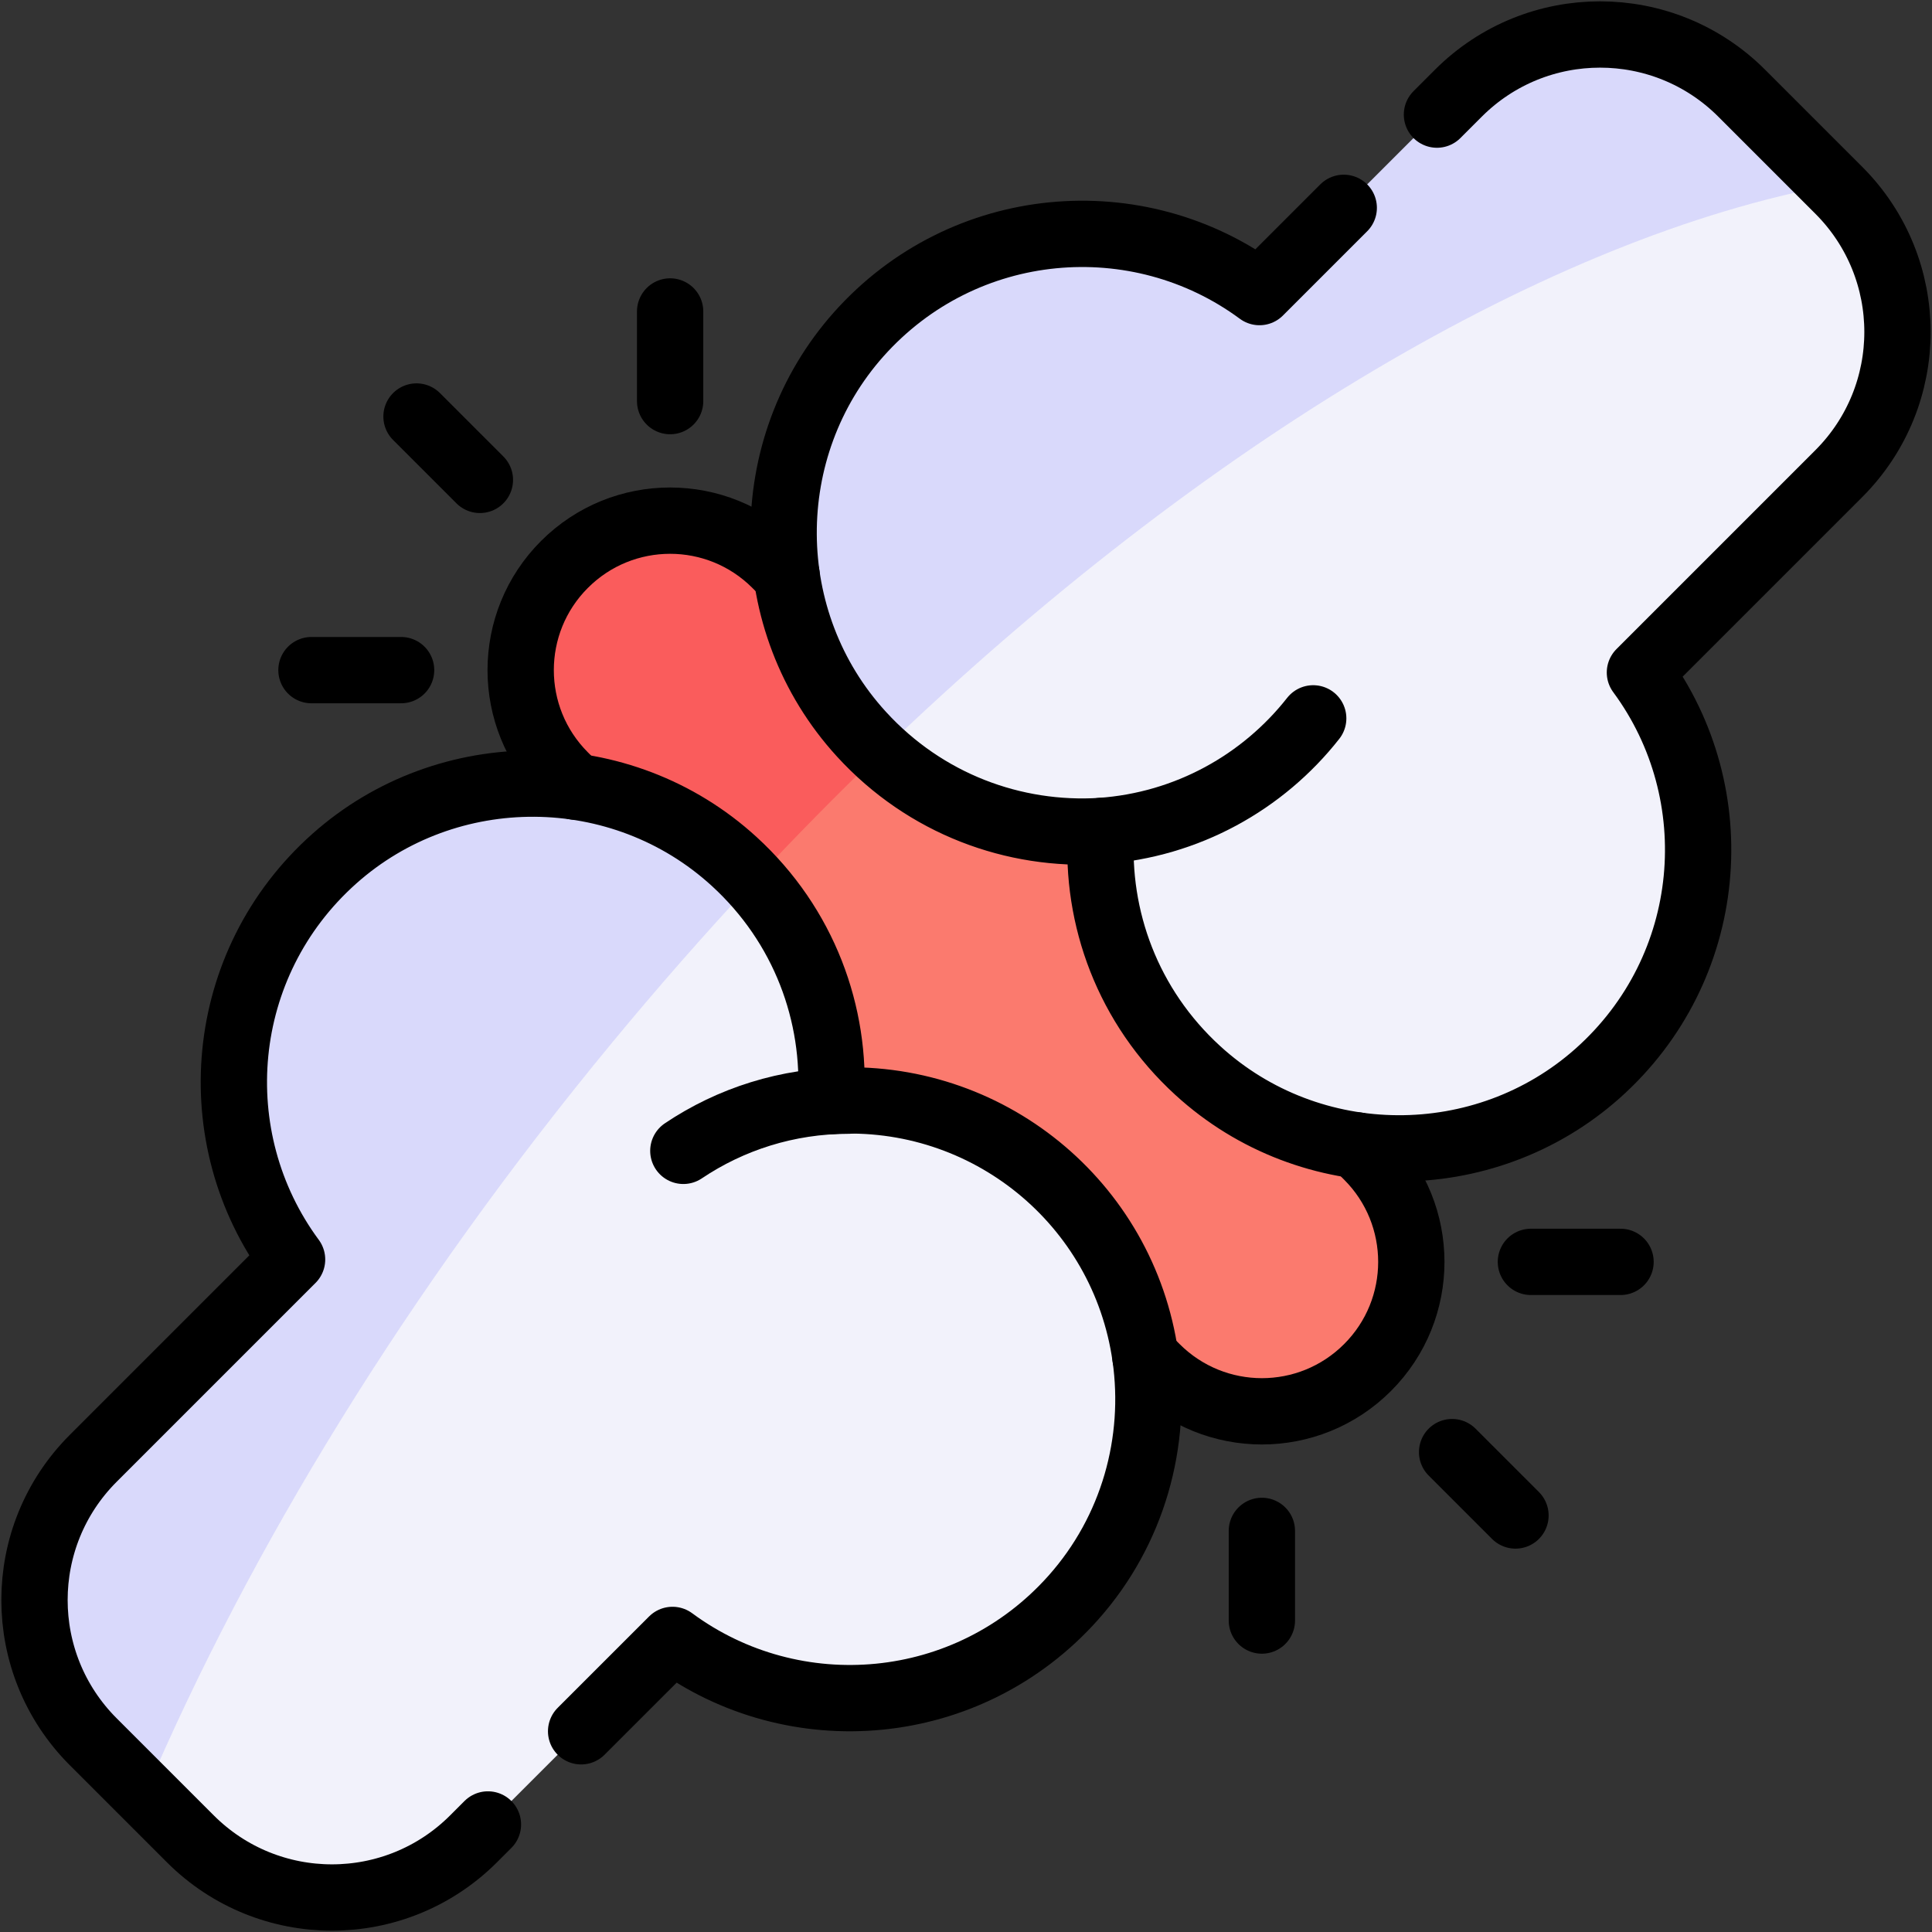 <svg width="56" height="56" viewBox="0 0 56 56" fill="none" xmlns="http://www.w3.org/2000/svg">
<rect x="0" y="0" width="56" height="56" fill="#333333" stroke="none"/>
<path d="M39.639 33.513L39.326 33.2C35.991 27.328 31.395 23.521 25.51 21.823C23.08 21.715 21.816 22.909 21.851 25.541C23.762 31.668 27.417 36.534 33.513 39.639C35.206 41.331 37.946 41.333 39.639 39.639C41.331 37.948 41.331 35.205 39.639 33.513Z" fill="#FB7A6E"/>
<path d="M22.8 16.674L22.487 16.361C20.794 14.669 18.054 14.667 16.361 16.361C14.669 18.052 14.669 20.795 16.361 22.487L16.674 22.8L21.851 25.541C23.037 24.269 24.258 23.03 25.51 21.823L22.8 16.674Z" fill="#FA5C5C"/>
<path d="M13.726 53.3L19.492 47.534C23.016 50.136 28.065 49.728 31.111 46.309C32.853 44.351 33.548 41.777 33.199 39.326C32.564 34.859 28.606 31.631 24.086 31.913C24.228 29.646 23.483 27.334 21.851 25.541L20.078 27.004C13.943 32.068 9.239 38.648 6.434 46.091L4.21 51.993L5.517 53.3C7.785 55.566 11.459 55.566 13.726 53.3Z" fill="#F2F2FB"/>
<path d="M21.851 25.541C18.604 21.977 13.155 21.807 9.691 24.889C6.272 27.934 5.863 32.983 8.466 36.507L2.7 42.273C0.433 44.541 0.433 48.215 2.7 50.483L4.21 51.993C7.223 44.932 11.807 37.406 17.763 30.196C19.079 28.604 20.442 27.051 21.851 25.541Z" fill="#D9D9FB"/>
<path d="M31.913 24.086C31.631 28.606 34.858 32.564 39.326 33.2C41.777 33.548 44.351 32.853 46.309 31.111C49.728 28.066 50.137 23.017 47.534 19.493L53.3 13.727C55.566 11.459 55.566 7.785 53.3 5.517L53.138 5.355C44.031 5.186 33.617 10.367 25.51 21.823C27.308 23.476 29.633 24.229 31.913 24.086Z" fill="#F2F2FB"/>
<path d="M50.483 2.7C48.215 0.433 44.541 0.433 42.273 2.7L36.507 8.466C32.983 5.863 27.935 6.272 24.889 9.691C21.813 13.148 21.979 18.577 25.51 21.823C34.946 12.741 44.971 6.865 53.138 5.355L50.483 2.7Z" fill="#D9D9FB"/>
<path d="M41.651 3.322L42.273 2.7C44.541 0.433 48.215 0.433 50.483 2.7L53.3 5.517C55.566 7.785 55.566 11.459 53.3 13.727L47.534 19.493C50.137 23.017 49.728 28.066 46.309 31.111C43.028 34.03 37.988 34.02 34.719 31.03C32.69 29.175 31.756 26.603 31.914 24.087C29.397 24.244 26.826 23.31 24.97 21.281C21.983 18.016 21.968 12.974 24.889 9.691C27.935 6.272 32.983 5.863 36.507 8.466L38.949 6.024M16.844 50.182L19.493 47.534C23.017 50.137 28.066 49.728 31.111 46.309C32.853 44.351 33.548 41.777 33.2 39.326C32.564 34.858 28.606 31.631 24.086 31.913C24.244 29.397 23.31 26.825 21.281 24.97C18.016 21.983 12.974 21.967 9.691 24.889C6.272 27.934 5.863 32.983 8.466 36.507L2.7 42.273C0.433 44.541 0.433 48.215 2.7 50.483L5.517 53.3C7.785 55.567 11.459 55.567 13.726 53.3L14.143 52.883" stroke="black" stroke-width="1.922" stroke-miterlimit="10" stroke-linecap="round" stroke-linejoin="round"/>
<path d="M16.674 22.8L16.361 22.487C14.669 20.795 14.669 18.052 16.361 16.361C18.053 14.668 20.793 14.668 22.487 16.361L22.8 16.674M39.326 33.2L39.639 33.513C41.331 35.205 41.331 37.948 39.639 39.639C37.947 41.331 35.207 41.331 33.513 39.639L33.2 39.326M42.09 42.09L43.927 43.927M44.374 36.576H46.972M36.576 44.374V46.972M13.91 13.91L12.073 12.073M19.424 11.626V9.028M11.626 19.424H9.028M24.593 31.903C22.821 31.903 21.175 32.439 19.807 33.358M38.064 20.822C36.608 22.674 34.408 23.912 31.914 24.086" stroke="black" stroke-width="1.922" stroke-miterlimit="10" stroke-linecap="round" stroke-linejoin="round"/>
</svg>
